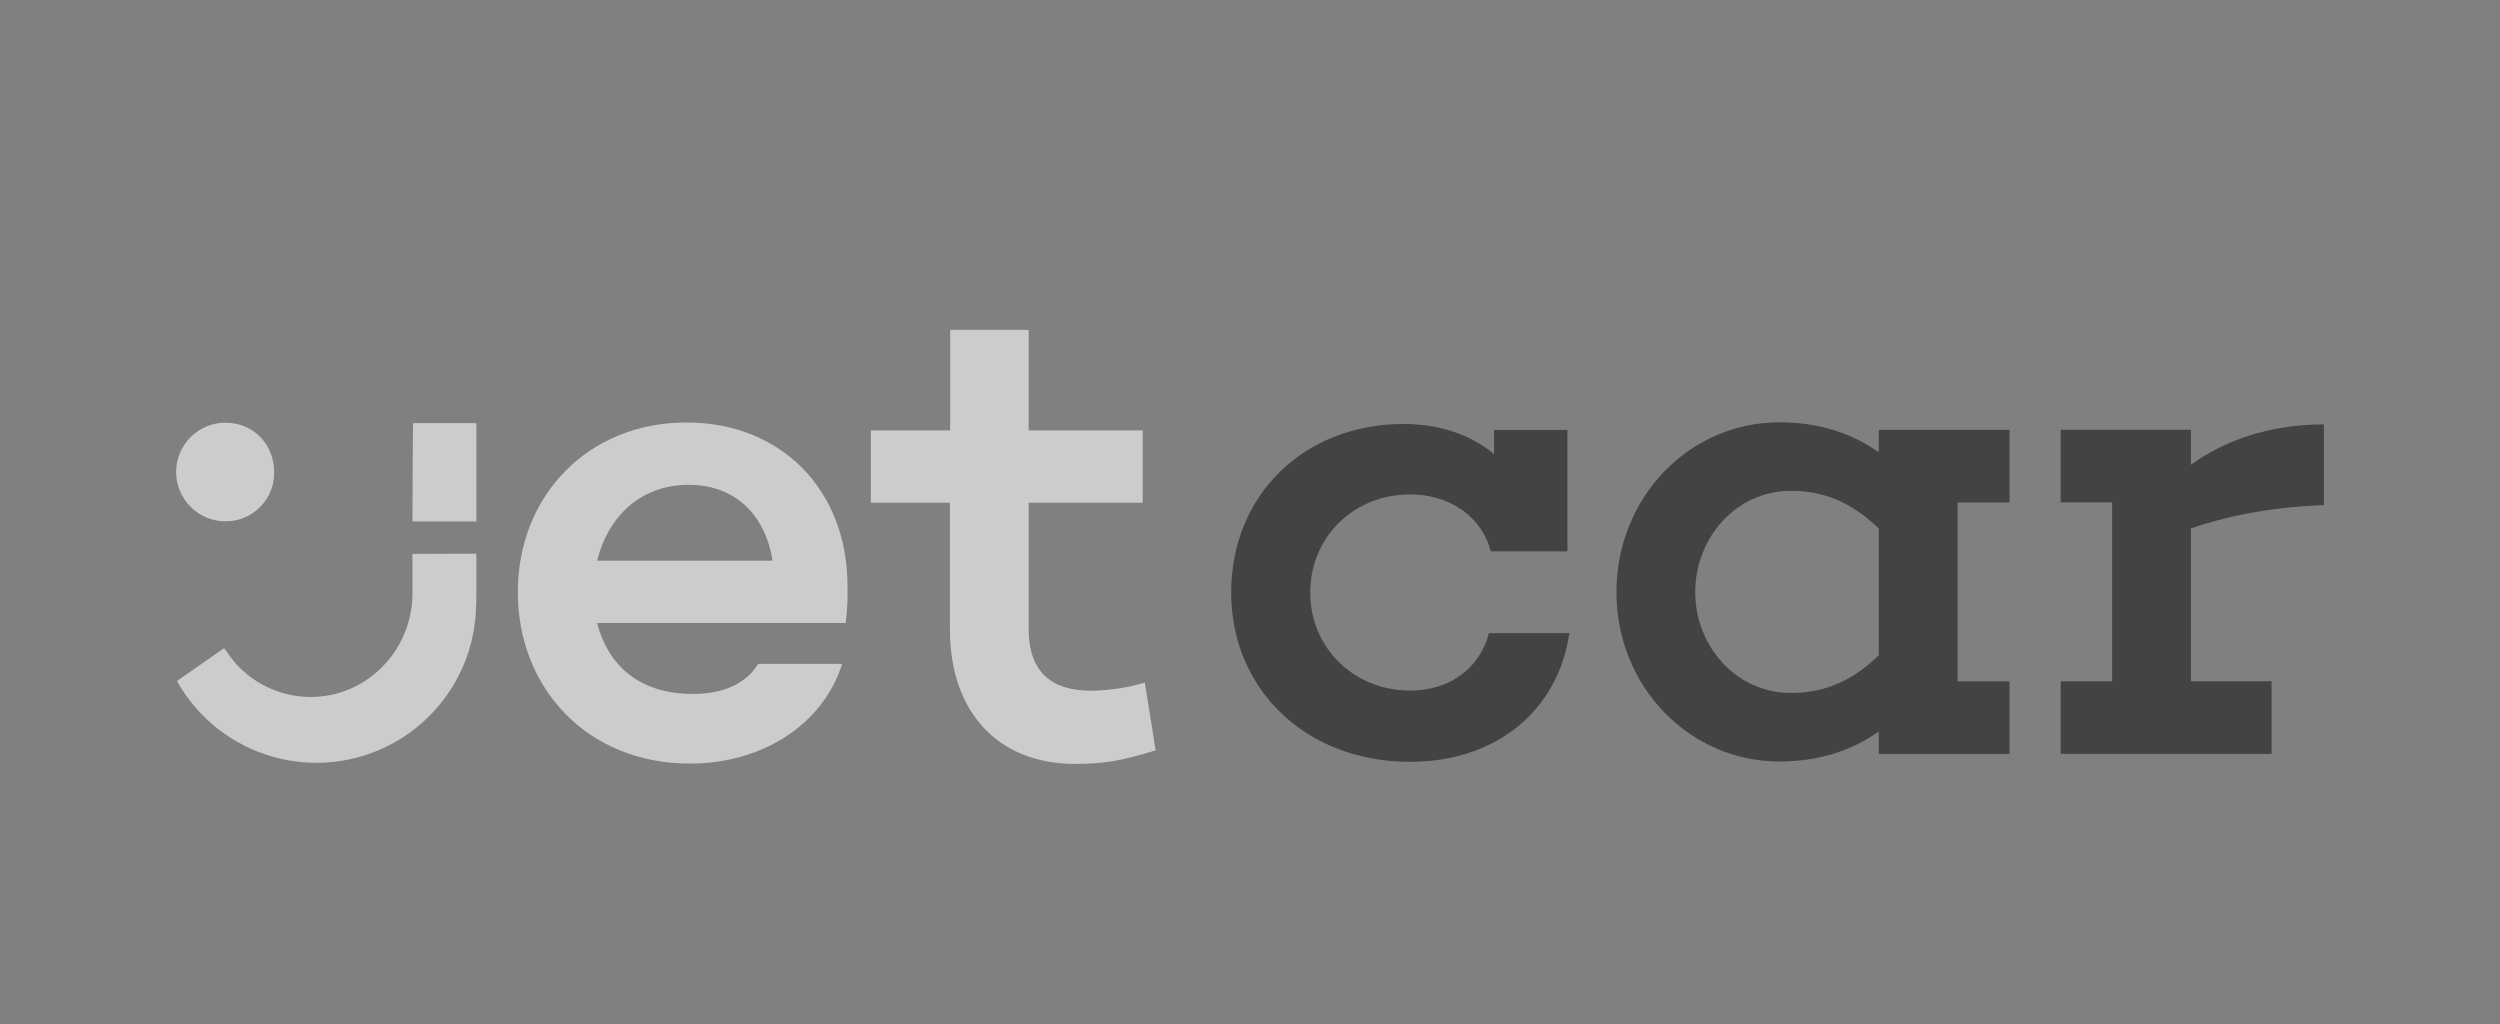 <svg width="144" height="59" viewBox="0 0 144 59" fill="none" xmlns="http://www.w3.org/2000/svg">
<rect x="0" y="0" width="144" height="59" fill="#808080" stroke="none"/>
<path fill-rule="evenodd" clip-rule="evenodd" d="M112.756 39.243H115.75V43.425H108.218V42.13C106.674 43.238 104.74 43.862 102.495 43.862C97.287 43.862 93.107 39.524 93.107 34.109C93.107 28.662 97.287 24.324 102.495 24.324C104.74 24.324 106.674 24.948 108.218 26.056V24.761H115.75V28.943H112.756V39.243ZM108.218 37.745V30.441C106.596 28.865 104.943 28.272 103.165 28.272C99.969 28.272 97.645 31.003 97.645 34.109C97.645 37.183 99.969 39.914 103.165 39.914C104.943 39.914 106.596 39.321 108.218 37.745Z" fill="#434343"/>
<path d="M90.393 36.453L90.391 36.469H85.761C85.247 38.482 83.516 39.777 81.224 39.777C77.949 39.777 75.469 37.281 75.469 34.128C75.469 30.96 77.949 28.479 81.224 28.479C83.547 28.479 85.356 29.79 85.871 31.756H90.284V24.765H86.058V26.154C84.717 25.046 82.939 24.422 80.849 24.422C75.095 24.422 70.916 28.526 70.916 34.128C70.916 39.731 75.251 43.882 81.208 43.882C86.239 43.882 89.761 40.877 90.391 36.469H90.393V36.453Z" fill="#434343"/>
<path d="M126.197 30.439C127.975 29.814 130.501 29.221 133.854 29.096V24.446C130.61 24.446 128.053 25.429 126.197 26.771V24.758H118.696V28.94H121.659V39.24H118.696V43.422H130.844V39.24H126.197V30.439Z" fill="#434343"/>
<path d="M66.566 43.22C64.523 43.844 63.541 44 61.919 44C57.521 44 54.714 41.051 54.714 36.244V28.956H50.161V24.79H54.73V19H59.252V24.79H65.817V28.956H59.252V36.244C59.252 38.725 60.593 39.786 62.839 39.786C63.884 39.771 64.944 39.615 65.942 39.318L66.566 43.22Z" fill="white" fill-opacity="0.6"/>
<path fill-rule="evenodd" clip-rule="evenodd" d="M48.709 35.883H34.394C34.986 38.208 36.717 39.971 39.898 39.971C41.676 39.971 42.97 39.378 43.672 38.239H48.506C47.446 41.657 43.984 43.982 39.742 43.982C33.801 43.982 29.825 39.612 29.825 34.103C29.825 28.548 33.879 24.334 39.54 24.334C44.966 24.334 48.818 28.189 48.818 33.776C48.834 34.494 48.802 35.18 48.709 35.883ZM34.394 32.293H44.498C44.109 29.781 42.456 27.924 39.664 27.924C36.748 27.939 34.986 29.906 34.394 32.293Z" fill="white" fill-opacity="0.6"/>
<path d="M23.758 30.036C23.758 28.148 23.774 26.259 23.789 24.371H27.438V30.036H23.758Z" fill="white" fill-opacity="0.6"/>
<path d="M12.984 30.027C14.512 30.043 15.775 28.81 15.791 27.28V27.203C15.791 25.564 14.575 24.347 12.984 24.347C11.425 24.347 10.146 25.611 10.146 27.187C10.146 28.763 11.425 30.027 12.984 30.027Z" fill="white" fill-opacity="0.6"/>
<path d="M23.758 31.906L27.438 31.891V34.341C27.438 34.653 27.422 34.949 27.407 35.246V35.293C27.22 38.429 25.442 41.238 22.713 42.768C18.269 45.249 12.671 43.657 10.191 39.225L12.904 37.337L13.029 37.493C14.089 39.147 15.93 40.146 17.894 40.146C21.107 40.146 23.727 37.493 23.758 34.231V31.906Z" fill="white" fill-opacity="0.6"/>
</svg>
